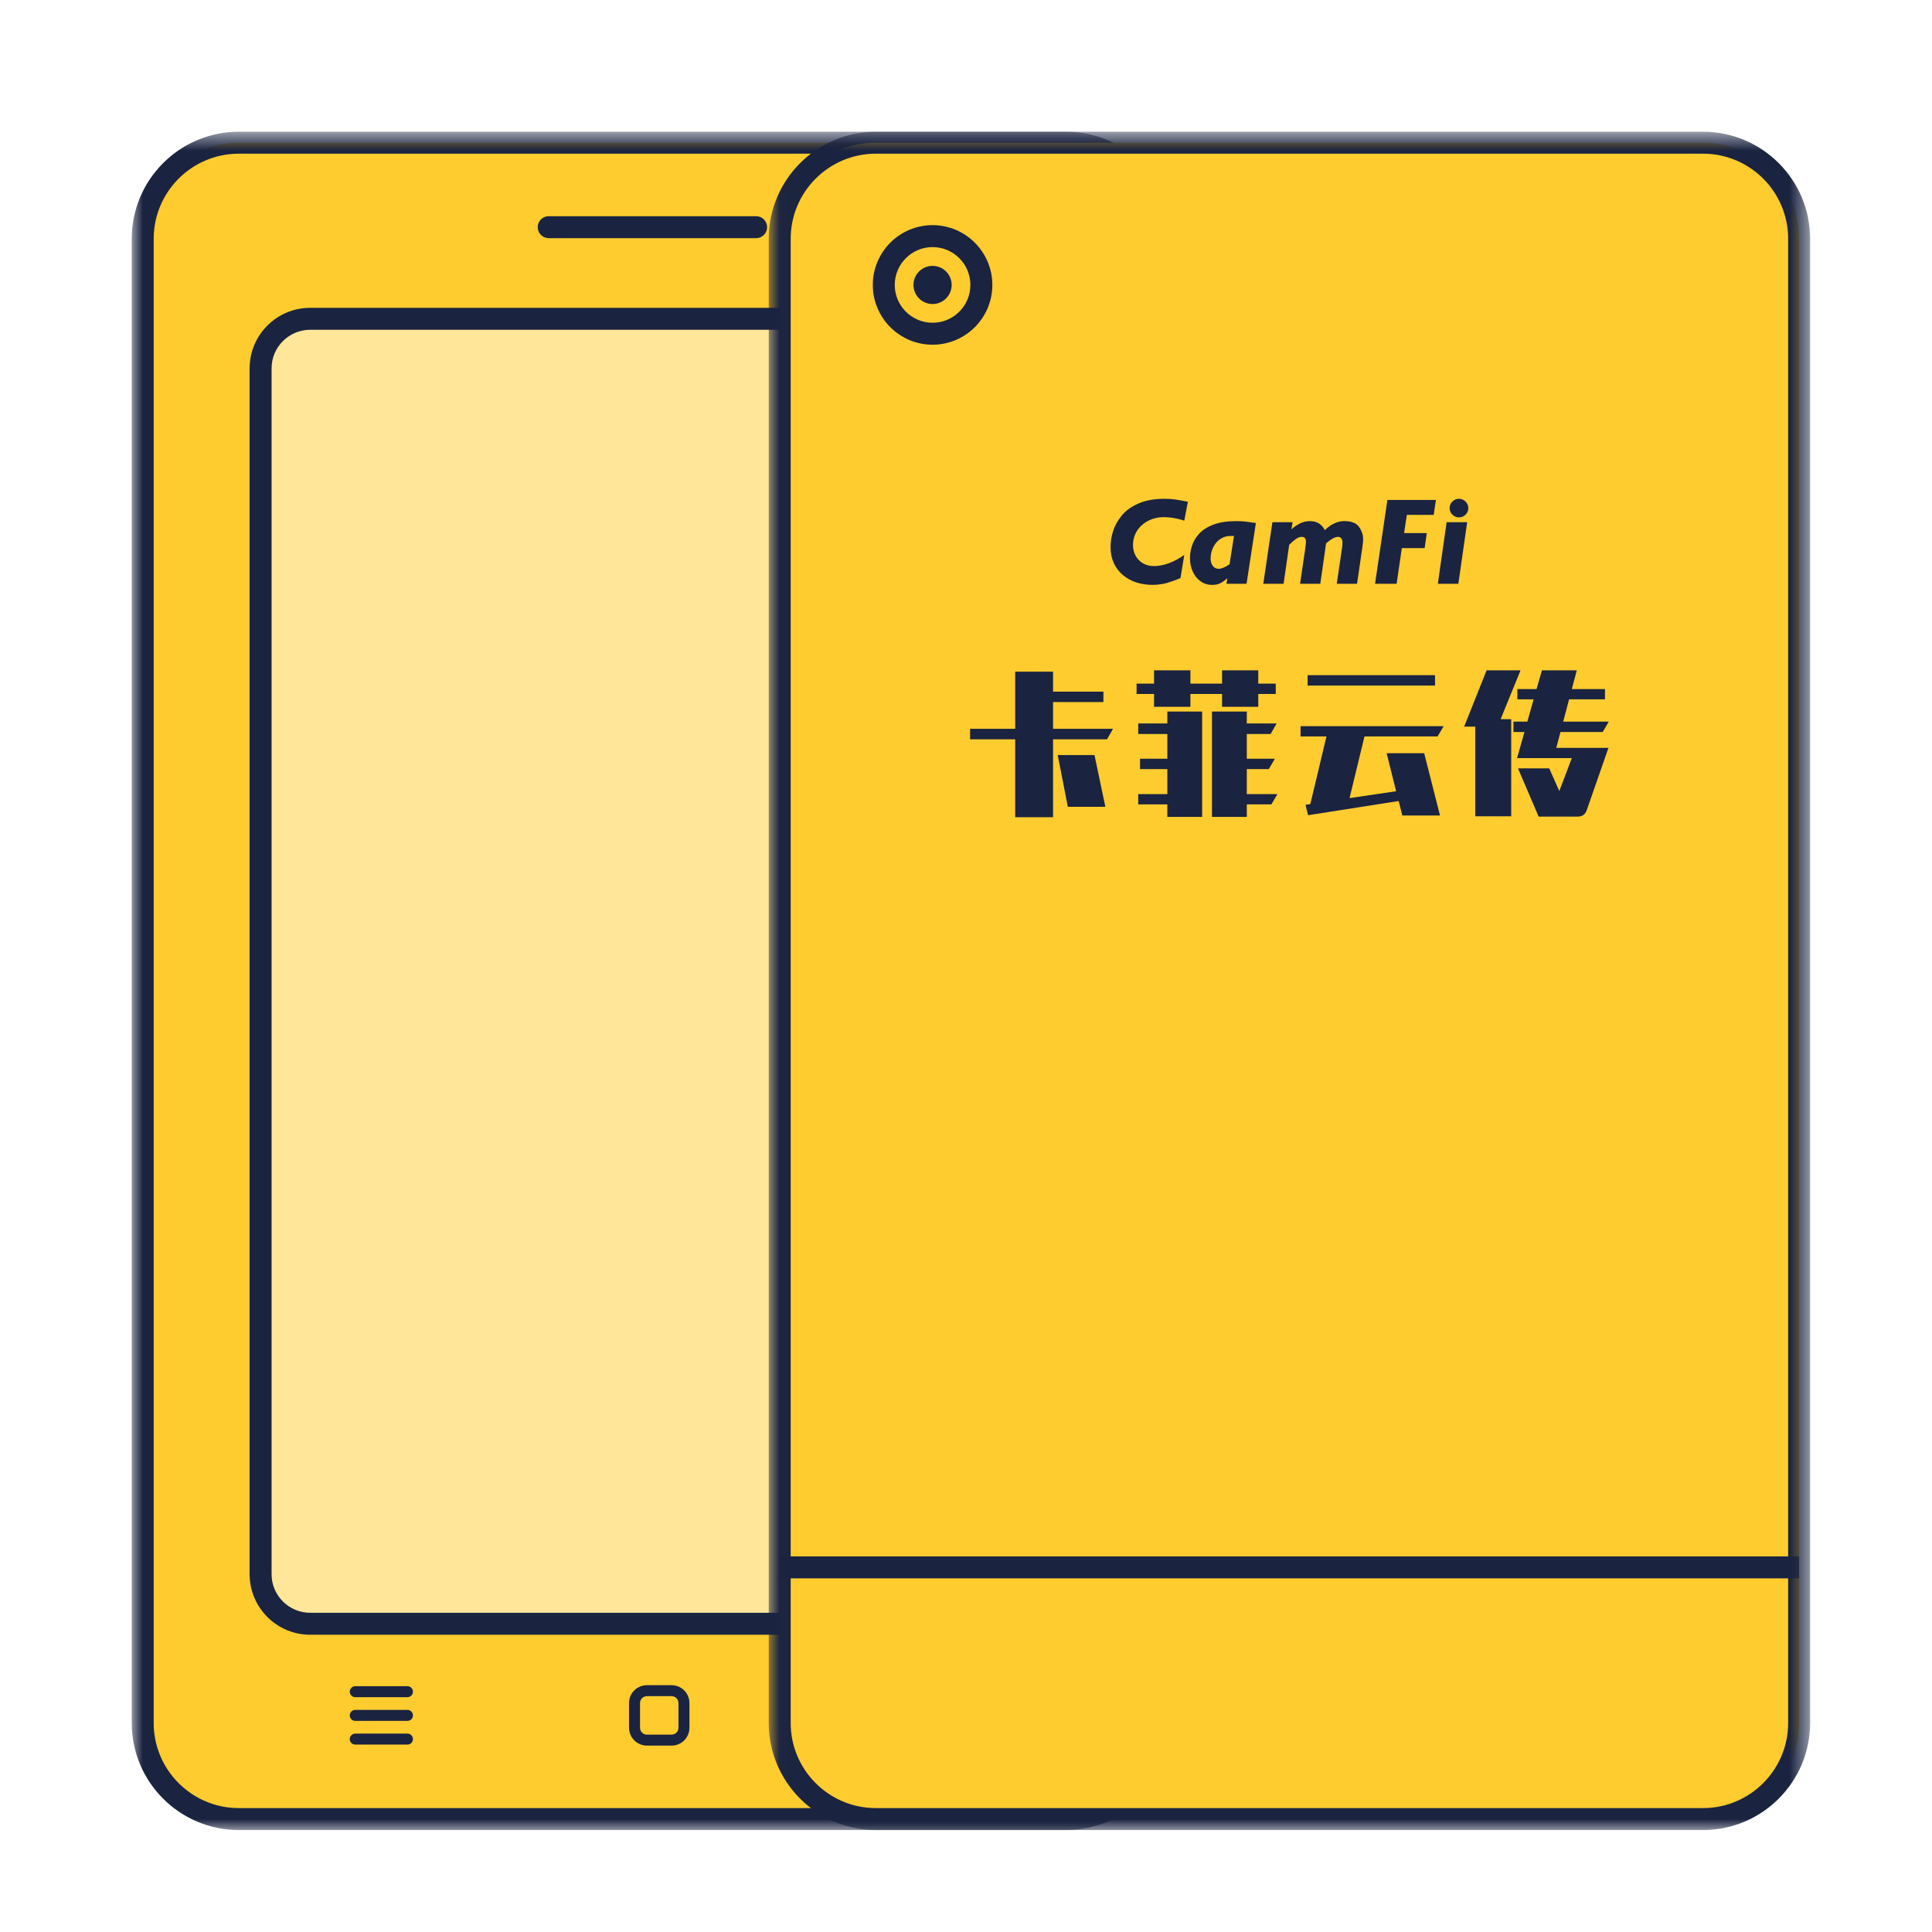 <?xml version="1.0" encoding="UTF-8" standalone="no"?>
<svg width="88px" height="88px" viewBox="0 0 88 88" version="1.1" xmlns="http://www.w3.org/2000/svg" xmlns:xlink="http://www.w3.org/1999/xlink">
    <!-- Generator: Sketch 50.2 (55047) - http://www.bohemiancoding.com/sketch -->
    <title>卡菲云传</title>
    <desc>Created with Sketch.</desc>
    <defs>
        <polygon id="path-1" points="0 0.644 47.433 0.644 47.433 78 0 78"></polygon>
        <polygon id="path-3" points="0.015 0.644 47.448 0.644 47.448 78 0.015 78"></polygon>
        <polygon id="path-5" points="0 78.356 76.448 78.356 76.448 1 0 1"></polygon>
    </defs>
    <g id="卡菲云传" stroke="none" stroke-width="1" fill="none" fill-rule="evenodd">
        <g id="Group" transform="translate(6, 5)">
            <path d="M42.556,77.857 L4.877,77.857 C2.46,77.857 0.5,75.897 0.5,73.48 L0.5,5.877 C0.5,3.46 2.46,1.5 4.877,1.5 L42.556,1.5 C44.973,1.5 46.933,3.46 46.933,5.877 L46.933,73.48 C46.933,75.897 44.973,77.857 42.556,77.857" id="Fill-1" fill="#FECC2F"></path>
            <g id="Group-5" transform="translate(0, 0.356)">
                <mask id="mask-2" fill="white">
                    <use xlink:href="#path-1"></use>
                </mask>
                <g id="Clip-4"></g>
                <path d="M4.877,1.644 C2.739,1.644 1,3.383 1,5.521 L1,73.123 C1,75.261 2.739,77 4.877,77 L42.556,77 C44.694,77 46.433,75.261 46.433,73.123 L46.433,5.521 C46.433,3.383 44.694,1.644 42.556,1.644 L4.877,1.644 Z M42.556,78 L4.877,78 C2.188,78 0,75.813 0,73.123 L0,5.521 C0,2.831 2.188,0.644 4.877,0.644 L42.556,0.644 C45.245,0.644 47.433,2.831 47.433,5.521 L47.433,73.123 C47.433,75.813 45.245,78 42.556,78 Z" id="Fill-3" fill="#1A2340" mask="url(#mask-2)"></path>
            </g>
            <path d="M39.305,68.961 L8.128,68.961 C6.881,68.961 5.871,67.95 5.871,66.703 L5.871,11.778 C5.871,10.531 6.881,9.52 8.128,9.52 L39.305,9.52 C40.552,9.52 41.563,10.531 41.563,11.778 L41.563,66.703 C41.563,67.95 40.552,68.961 39.305,68.961" id="Fill-6" fill="#FFE699"></path>
            <path d="M8.128,10.021 C7.159,10.021 6.37,10.809 6.37,11.777 L6.37,66.704 C6.37,67.672 7.159,68.46 8.128,68.46 L39.305,68.46 C40.274,68.46 41.062,67.672 41.062,66.704 L41.062,11.777 C41.062,10.809 40.274,10.021 39.305,10.021 L8.128,10.021 Z M39.305,69.46 L8.128,69.46 C6.607,69.46 5.37,68.224 5.37,66.704 L5.37,11.777 C5.37,10.257 6.607,9.021 8.128,9.021 L39.305,9.021 C40.825,9.021 42.062,10.257 42.062,11.777 L42.062,66.704 C42.062,68.224 40.825,69.46 39.305,69.46 Z" id="Fill-8" fill="#1A2340"></path>
            <path d="M28.441,5.848 L18.992,5.848 C18.716,5.848 18.492,5.624 18.492,5.348 C18.492,5.072 18.716,4.848 18.992,4.848 L28.441,4.848 C28.717,4.848 28.941,5.072 28.941,5.348 C28.941,5.624 28.717,5.848 28.441,5.848" id="Fill-10" fill="#1A2340"></path>
            <path d="M23.465,72.258 C23.293,72.258 23.152,72.399 23.152,72.57 L23.152,73.696 C23.152,73.869 23.293,74.01 23.465,74.01 L24.591,74.01 C24.763,74.01 24.903,73.869 24.903,73.696 L24.903,72.57 C24.903,72.399 24.763,72.258 24.591,72.258 L23.465,72.258 Z M24.591,74.51 L23.465,74.51 C23.017,74.51 22.652,74.145 22.652,73.696 L22.652,72.57 C22.652,72.122 23.017,71.758 23.465,71.758 L24.591,71.758 C25.039,71.758 25.403,72.122 25.403,72.57 L25.403,73.696 C25.403,74.145 25.039,74.51 24.591,74.51 Z" id="Fill-12" fill="#1A2340"></path>
            <path d="M37.253,74.431 C37.192,74.431 37.131,74.409 37.083,74.365 L35.951,73.318 C35.9,73.271 35.871,73.203 35.871,73.134 C35.871,73.065 35.9,72.998 35.951,72.951 L37.083,71.903 C37.185,71.81 37.343,71.816 37.437,71.916 C37.53,72.018 37.524,72.176 37.423,72.27 L36.489,73.134 L37.423,73.997 C37.524,74.091 37.53,74.249 37.437,74.351 C37.387,74.404 37.32,74.431 37.253,74.431" id="Fill-14" fill="#1A2340"></path>
            <path d="M12.559,72.304 L10.181,72.304 C10.043,72.304 9.931,72.192 9.931,72.054 C9.931,71.916 10.043,71.804 10.181,71.804 L12.559,71.804 C12.697,71.804 12.809,71.916 12.809,72.054 C12.809,72.192 12.697,72.304 12.559,72.304" id="Fill-16" fill="#1A2340"></path>
            <path d="M12.559,73.384 L10.181,73.384 C10.043,73.384 9.931,73.272 9.931,73.134 C9.931,72.996 10.043,72.884 10.181,72.884 L12.559,72.884 C12.697,72.884 12.809,72.996 12.809,73.134 C12.809,73.272 12.697,73.384 12.559,73.384" id="Fill-18" fill="#1A2340"></path>
            <path d="M12.559,74.463 L10.181,74.463 C10.043,74.463 9.931,74.351 9.931,74.213 C9.931,74.075 10.043,73.963 10.181,73.963 L12.559,73.963 C12.697,73.963 12.809,74.075 12.809,74.213 C12.809,74.351 12.697,74.463 12.559,74.463" id="Fill-20" fill="#1A2340"></path>
            <path d="M71.571,77.857 L33.892,77.857 C31.475,77.857 29.515,75.897 29.515,73.48 L29.515,5.877 C29.515,3.46 31.475,1.5 33.892,1.5 L71.571,1.5 C73.988,1.5 75.948,3.46 75.948,5.877 L75.948,73.48 C75.948,75.897 73.988,77.857 71.571,77.857" id="Fill-22" fill="#FECC2F"></path>
            <g id="Group-26" transform="translate(29, 0.356)">
                <mask id="mask-4" fill="white">
                    <use xlink:href="#path-3"></use>
                </mask>
                <g id="Clip-25"></g>
                <path d="M4.892,1.644 C2.754,1.644 1.015,3.383 1.015,5.521 L1.015,73.123 C1.015,75.261 2.754,77 4.892,77 L42.571,77 C44.709,77 46.448,75.261 46.448,73.123 L46.448,5.521 C46.448,3.383 44.709,1.644 42.571,1.644 L4.892,1.644 Z M42.571,78 L4.892,78 C2.203,78 0.015,75.813 0.015,73.123 L0.015,5.521 C0.015,2.831 2.203,0.644 4.892,0.644 L42.571,0.644 C45.26,0.644 47.448,2.831 47.448,5.521 L47.448,73.123 C47.448,75.813 45.26,78 42.571,78 Z" id="Fill-24" fill="#1A2340" mask="url(#mask-4)"></path>
            </g>
            <path d="M47.539,17.752 C47.393,17.73 47.225,17.72 47.035,17.72 C46.567,17.72 46.17,17.793 45.845,17.938 C45.52,18.082 45.267,18.267 45.085,18.492 C44.904,18.718 44.774,18.953 44.698,19.198 C44.621,19.444 44.583,19.678 44.583,19.904 C44.583,20.183 44.633,20.43 44.732,20.648 C44.832,20.866 44.973,21.049 45.156,21.2 C45.339,21.351 45.544,21.462 45.772,21.534 C46,21.605 46.242,21.64 46.498,21.64 C46.626,21.64 46.75,21.631 46.871,21.611 C46.991,21.593 47.092,21.572 47.171,21.549 C47.25,21.526 47.347,21.492 47.462,21.451 C47.576,21.409 47.678,21.369 47.769,21.332 L47.943,20.276 C47.463,20.614 46.998,20.784 46.548,20.784 C46.373,20.784 46.213,20.742 46.068,20.662 C45.923,20.579 45.81,20.465 45.729,20.32 C45.648,20.174 45.607,20.009 45.607,19.825 C45.607,19.642 45.643,19.471 45.716,19.314 C45.789,19.157 45.892,19.02 46.025,18.907 C46.158,18.791 46.309,18.703 46.478,18.645 C46.646,18.584 46.823,18.555 47.008,18.555 C47.096,18.555 47.19,18.561 47.29,18.572 C47.39,18.582 47.494,18.599 47.603,18.622 C47.712,18.645 47.825,18.675 47.943,18.715 L48.106,17.855 C47.874,17.808 47.685,17.773 47.539,17.752" id="Fill-27" fill="#1A2340"></path>
            <path d="M50.003,20.704 C49.887,20.779 49.791,20.832 49.717,20.862 C49.642,20.893 49.575,20.908 49.516,20.908 C49.396,20.908 49.304,20.863 49.239,20.774 C49.174,20.685 49.142,20.577 49.142,20.45 C49.142,20.265 49.181,20.092 49.258,19.932 C49.336,19.773 49.443,19.646 49.581,19.552 C49.718,19.459 49.87,19.412 50.036,19.412 L50.208,19.412 L50.003,20.704 Z M50.728,18.756 C50.617,18.743 50.475,18.737 50.302,18.737 C49.89,18.737 49.544,18.79 49.264,18.898 C48.983,19.005 48.766,19.146 48.612,19.319 C48.458,19.493 48.351,19.675 48.291,19.865 C48.231,20.055 48.201,20.241 48.201,20.423 C48.201,20.642 48.243,20.844 48.326,21.029 C48.409,21.215 48.527,21.363 48.68,21.474 C48.833,21.585 49.009,21.641 49.209,21.641 C49.365,21.641 49.494,21.614 49.595,21.56 C49.695,21.505 49.799,21.431 49.906,21.338 L49.862,21.591 L50.778,21.591 L51.204,18.825 C50.998,18.792 50.839,18.769 50.728,18.756 Z" id="Fill-29" fill="#1A2340"></path>
            <path d="M55.905,19.003 C55.782,18.826 55.559,18.736 55.234,18.736 C55.101,18.736 54.978,18.759 54.866,18.802 C54.753,18.845 54.654,18.896 54.569,18.957 C54.485,19.017 54.409,19.081 54.343,19.148 C54.208,18.873 53.981,18.736 53.662,18.736 C53.496,18.736 53.338,18.776 53.188,18.855 C53.039,18.934 52.917,19.02 52.823,19.114 L52.876,18.787 L51.957,18.787 L51.541,21.591 L52.466,21.591 L52.721,19.814 C52.848,19.691 52.954,19.599 53.04,19.541 C53.126,19.483 53.209,19.453 53.288,19.453 C53.362,19.453 53.413,19.474 53.442,19.514 C53.47,19.555 53.485,19.613 53.485,19.692 C53.485,19.738 53.472,19.848 53.449,20.017 L53.216,21.591 L54.138,21.591 L54.401,19.75 C54.626,19.552 54.807,19.453 54.943,19.453 C55.08,19.453 55.148,19.549 55.148,19.742 C55.148,19.791 55.142,19.858 55.131,19.938 L54.888,21.591 L55.812,21.591 L56.05,19.954 C56.076,19.77 56.089,19.643 56.089,19.572 C56.089,19.369 56.028,19.18 55.905,19.003" id="Fill-31" fill="#1A2340"></path>
            <polygon id="Fill-33" fill="#1A2340" points="57.194 17.772 56.632 21.591 57.614 21.591 57.852 19.965 58.891 19.965 58.989 19.282 57.955 19.282 58.08 18.453 59.303 18.453 59.406 17.772"></polygon>
            <path d="M59.892,18.786 L59.491,21.591 L60.426,21.591 L60.828,18.786 L59.892,18.786 Z M60.822,17.935 C60.783,17.868 60.731,17.816 60.664,17.777 C60.598,17.739 60.528,17.72 60.454,17.72 C60.338,17.72 60.238,17.761 60.154,17.845 C60.07,17.929 60.028,18.028 60.028,18.144 C60.028,18.258 60.07,18.357 60.154,18.44 C60.238,18.524 60.338,18.566 60.454,18.566 C60.572,18.566 60.673,18.524 60.756,18.442 C60.839,18.359 60.88,18.26 60.88,18.144 C60.88,18.071 60.861,18.001 60.822,17.935 Z" id="Fill-35" fill="#1A2340"></path>
            <path d="M60.69,28.098 L61.713,25.532 L63.259,25.532 L62.352,27.757 L62.833,27.757 L62.833,32.18 L61.198,32.18 L61.198,28.098 L60.69,28.098 Z M64.083,32.194 L63.142,29.997 L64.564,29.997 L65.024,31.033 L65.594,29.531 L63.101,29.531 L63.437,28.341 L62.936,28.341 L62.936,27.869 L63.568,27.869 L63.856,26.853 L63.114,26.853 L63.114,26.387 L63.987,26.387 L64.234,25.532 L65.821,25.532 L65.594,26.387 L67.105,26.387 L67.105,26.853 L65.47,26.853 L65.202,27.869 L67.277,27.869 L67.002,28.341 L65.079,28.341 L64.886,29.065 L67.263,29.065 L66.274,31.902 C66.205,32.097 66.07,32.194 65.869,32.194 L64.083,32.194 Z M53.56,26.227 L59.364,26.227 L59.364,25.754 L53.56,25.754 L53.56,26.227 Z M53.581,32.132 L53.465,31.659 L53.684,31.624 L54.419,28.543 L53.238,28.543 L53.238,28.077 L59.756,28.077 L59.481,28.543 L56.15,28.543 L55.47,31.353 L57.592,31.04 L57.16,29.308 L58.87,29.308 L59.591,32.146 L57.874,32.146 L57.709,31.485 L53.581,32.132 Z M48.222,25.532 L48.222,26.137 L49.664,26.137 L49.664,25.532 L51.312,25.532 L51.312,26.137 L52.109,26.137 L52.109,26.61 L51.312,26.61 L51.312,27.194 L49.664,27.194 L49.664,26.61 L48.222,26.61 L48.222,27.194 L46.566,27.194 L46.566,26.61 L45.77,26.61 L45.77,26.137 L46.566,26.137 L46.566,25.532 L48.222,25.532 Z M48.757,32.208 L47.171,32.208 L47.171,31.638 L45.845,31.638 L45.845,31.172 L47.171,31.172 L47.171,30.031 L45.928,30.031 L45.928,29.559 L47.171,29.559 L47.171,28.432 L45.845,28.432 L45.845,27.952 L47.171,27.952 L47.171,27.41 L48.757,27.41 L48.757,32.208 Z M50.79,28.432 L50.79,29.559 L52.068,29.559 L51.793,30.031 L50.79,30.031 L50.79,31.172 L52.184,31.172 L51.91,31.638 L50.79,31.638 L50.79,32.208 L49.204,32.208 L49.204,27.41 L50.79,27.41 L50.79,27.952 L52.15,27.952 L51.875,28.432 L50.79,28.432 Z M40.241,32.222 L40.241,28.675 L38.187,28.675 L38.187,28.195 L40.241,28.195 L40.241,25.594 L41.965,25.594 L41.965,26.505 L44.259,26.505 L44.259,26.978 L41.965,26.978 L41.965,28.195 L44.698,28.195 L44.423,28.675 L41.965,28.675 L41.965,32.222 L40.241,32.222 Z M42.178,29.392 L43.853,29.392 L44.348,31.749 L42.638,31.749 L42.178,29.392 Z" id="Fill-37" fill="#1A2340"></path>
            <path d="M36.477,6.255 C35.528,6.255 34.755,7.028 34.755,7.979 C34.755,8.929 35.528,9.701 36.477,9.701 C37.428,9.701 38.2,8.929 38.2,7.979 C38.2,7.028 37.428,6.255 36.477,6.255 M36.477,10.701 C34.977,10.701 33.755,9.48 33.755,7.979 C33.755,6.477 34.977,5.255 36.477,5.255 C37.978,5.255 39.2,6.477 39.2,7.979 C39.2,9.48 37.978,10.701 36.477,10.701" id="Fill-39" fill="#1A2340"></path>
            <path d="M36.477,8.848 C35.998,8.848 35.608,8.458 35.608,7.979 C35.608,7.499 35.998,7.11 36.477,7.11 C36.956,7.11 37.346,7.499 37.346,7.979 C37.346,8.458 36.956,8.848 36.477,8.848" id="Fill-41" fill="#1A2340"></path>
            <mask id="mask-6" fill="white">
                <use xlink:href="#path-5"></use>
            </mask>
            <g id="Clip-44"></g>
            <polygon id="Fill-43" fill="#1A2340" mask="url(#mask-6)" points="29.515 66.892 75.948 66.892 75.948 65.892 29.515 65.892"></polygon>
        </g>
    </g>
</svg>